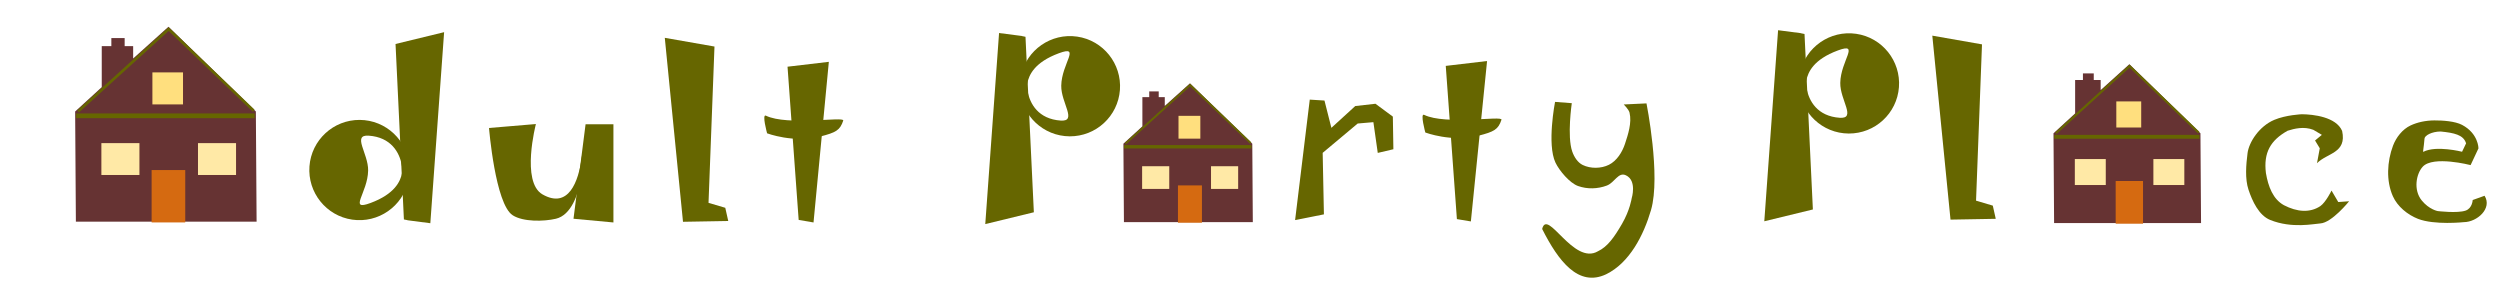 <?xml version="1.0" encoding="UTF-8" standalone="no"?>
<svg
   width="324.75pt"
   height="37.5pt"
   version="1.0"
   viewBox="0 0 324.75 37.5"
   id="svg99"
   sodipodi:docname="applogo.svg"
   inkscape:version="1.2 (dc2aedaf03, 2022-05-15)"
   xmlns:inkscape="http://www.inkscape.org/namespaces/inkscape"
   xmlns:sodipodi="http://sodipodi.sourceforge.net/DTD/sodipodi-0.dtd"
   xmlns="http://www.w3.org/2000/svg"
   xmlns:svg="http://www.w3.org/2000/svg">
  <sodipodi:namedview
     id="namedview20335"
     pagecolor="#ffffff"
     bordercolor="#000000"
     borderopacity="0.25"
     inkscape:showpageshadow="2"
     inkscape:pageopacity="0.0"
     inkscape:pagecheckerboard="0"
     inkscape:deskcolor="#d1d1d1"
     inkscape:document-units="pt"
     showgrid="false"
     inkscape:zoom="26.128657"
     inkscape:cx="399.8292"
     inkscape:cy="25.66148"
     inkscape:window-width="3840"
     inkscape:window-height="2033"
     inkscape:window-x="-12"
     inkscape:window-y="-12"
     inkscape:window-maximized="1"
     inkscape:current-layer="svg99" />
  <defs
     id="defs103" />
  <path
     id="rect7727-0-7"
     style="fill:#666600;stroke-width:0.822"
     d="m 253.371,28.529 5.878,-0.104 -0.385,-1.714 -2.176,-0.645 0.774,-20.303 -6.455,-1.132 z"
     sodipodi:nodetypes="ccccccc" />
  <path
     id="rect3652"
     style="fill:#666600;stroke-width:0.75"
     d="M 51.38,5.713 57.691,4.178 55.9,28.996 C 51.337,28.402 53.782,28.74 52.467,28.506 Z"
     sodipodi:nodetypes="ccccc" />
  <path
     style="color:#000000;fill:#666600;stroke-width:2.835"
     d="m 42.276,17.302 c -1.173,1.082 -1.95,2.593 -2.077,4.297 -0.255,3.408 2.174,6.441 5.556,6.932 3.382,0.491 6.571,-1.723 7.295,-5.063 0,0 -0.618,-2.041 -0.825,-0.988 -0.207,1.054 -0.914,2.711 -4.097,3.89 -2.93,1.086 -0.356,-1.302 -0.307,-4.216 0.037,-2.219 -2.13,-4.684 0.075,-4.531 2.893,0.201 4.005,2.174 4.293,3.829 0.288,1.655 0.994,0.217 0.994,0.217 -0.218,-3.41 -3.039,-6.074 -6.456,-6.093 -1.709,-0.009 -3.278,0.642 -4.45,1.724 z"
     id="path3707"
     sodipodi:nodetypes="sssczssszcsss" />
  <path
     id="rect7727"
     style="fill:#666600;stroke-width:0.598"
     d="m 76.066,16.142 h 3.618 V 28.897 L 74.498,28.415 Z"
     sodipodi:nodetypes="ccccc" />
  <path
     id="rect8067"
     style="fill:#666600;fill-rule:evenodd;stroke-width:0.751"
     d="m 63.523,16.625 6.091,-0.513 c 0,0 -1.965,7.522 0.852,9.137 3.382,1.94 4.688,-1.677 5.087,-4.743 0.377,-2.897 0.642,6.972 -3.345,7.909 -1.569,0.369 -4.252,0.419 -5.609,-0.452 -2.273,-1.459 -3.076,-11.338 -3.076,-11.338 z"
     sodipodi:nodetypes="ccssssc" />
  <path
     id="rect7727-0"
     style="fill:#666600;stroke-width:0.822"
     d="M 88.721,28.811 94.599,28.707 94.213,26.993 92.037,26.349 92.811,6.045 86.356,4.913 Z"
     sodipodi:nodetypes="ccccccc" />
  <path
     id="rect10048"
     style="fill:#666600;fill-rule:evenodd;stroke-width:1.444"
     d="m 102.3,8.664 5.367,-0.633 -1.99,20.866 -1.93,-0.332 z"
     sodipodi:nodetypes="ccccc" />
  <path
     id="rect10051"
     style="fill:#666600;fill-rule:evenodd;stroke-width:0.75"
     d="m 99.496,15.027 c 2.785,1.355 10.228,0.065 10.041,0.633 -0.415,1.265 -0.944,1.554 -3.015,2.081 -3.434,0.873 -6.875,-0.422 -6.875,-0.422 0,0 -0.705,-2.561 -0.151,-2.292 z"
     sodipodi:nodetypes="ssscs" />
  <path
     id="path18788"
     style="fill:#666600;stroke-width:0.75"
     d="m 134.298,27.574 -6.311,1.535 1.791,-24.819 c 4.563,0.594 2.118,0.256 3.433,0.49 z"
     sodipodi:nodetypes="ccccc" />
  <path
     style="color:#000000;fill:#666600;stroke-width:2.835"
     d="m 143.401,15.984 c 1.173,-1.082 1.95,-2.593 2.077,-4.297 0.255,-3.408 -2.174,-6.441 -5.556,-6.932 -3.382,-0.491 -6.571,1.723 -7.295,5.063 0,0 0.618,2.041 0.825,0.988 0.207,-1.054 0.914,-2.711 4.097,-3.89 2.93,-1.086 0.355,1.302 0.307,4.216 -0.037,2.219 2.13,4.684 -0.075,4.531 -2.893,-0.201 -4.005,-2.174 -4.293,-3.829 -0.288,-1.655 -0.994,-0.217 -0.994,-0.217 0.218,3.41 3.039,6.074 6.456,6.093 1.709,0.009 3.278,-0.642 4.45,-1.724 z"
     id="path18790"
     sodipodi:nodetypes="sssczssszcsss" />
  <path
     style="fill:#666600;stroke-width:0.808"
     d="m 168.233,28.589 3.743,-0.744 -0.161,-7.991 4.548,-3.809 2.04,-0.176 0.568,3.994 2.029,-0.477 -0.069,-4.237 -2.258,-1.671 -2.626,0.298 -3.101,2.831 -0.898,-3.547 -1.91,-0.119 z"
     id="path18864"
     sodipodi:nodetypes="cccccccccccccc" />
  <path
     id="rect10048-3"
     style="fill:#666600;fill-rule:evenodd;stroke-width:1.444"
     d="m 187.804,8.559 5.367,-0.633 -1.989,19.694 -0.116,1.143 -1.815,-0.303 z"
     sodipodi:nodetypes="cccccc" />
  <path
     id="rect10051-9"
     style="fill:#666600;fill-rule:evenodd;stroke-width:0.75"
     d="m 185,14.922 c 2.785,1.355 10.228,0.065 10.041,0.633 -0.415,1.265 -0.944,1.554 -3.015,2.081 -3.434,0.873 -6.875,-0.422 -6.875,-0.422 0,0 -0.705,-2.561 -0.151,-2.292 z"
     sodipodi:nodetypes="ssscs" />
  <path
     style="fill:#666600;stroke-width:1.694"
     d="m 202.001,13.235 c 0,0 -1.076,5.517 0.056,7.892 0.497,1.043 1.845,2.651 2.934,3.037 1.2,0.425 2.543,0.39 3.735,-0.059 1.024,-0.386 1.487,-1.801 2.477,-1.335 1.472,0.693 0.753,2.985 0.753,2.985 0,0 -0.222,1.535 -1.255,3.318 -1.033,1.783 -1.899,2.984 -3.116,3.559 -3.197,1.9 -6.584,-5.649 -7.258,-2.889 2.11,4.181 4.712,7.584 8.31,5.884 3.047,-1.488 4.878,-5.083 5.828,-8.338 1.295,-4.439 -0.586,-13.859 -0.586,-13.859 l -2.956,0.139 c 0,0 0.651,0.638 0.753,1.06 0.32,1.324 -0.199,2.859 -0.586,4.043 -0.356,1.09 -1.065,2.22 -2.091,2.733 -1.015,0.506 -2.381,0.522 -3.402,0.028 -0.668,-0.323 -1.122,-1.056 -1.366,-1.757 -0.688,-1.975 -0.056,-6.274 -0.056,-6.274 z"
     id="path18893"
     sodipodi:nodetypes="cssssczcccsccssssscc" />
  <path
     id="path18788-5"
     style="fill:#666600;stroke-width:0.75"
     d="m 235.493,27.209 -6.311,1.535 1.791,-24.819 c 4.563,0.594 2.118,0.256 3.433,0.49 z"
     sodipodi:nodetypes="ccccc" />
  <path
     style="color:#000000;fill:#666600;stroke-width:2.835"
     d="m 244.596,15.62 c 1.173,-1.082 1.95,-2.593 2.077,-4.297 0.255,-3.408 -2.174,-6.441 -5.556,-6.932 -3.382,-0.491 -6.571,1.723 -7.295,5.063 0,0 0.618,2.041 0.825,0.988 0.207,-1.054 0.914,-2.711 4.097,-3.89 2.93,-1.086 0.355,1.302 0.307,4.216 -0.037,2.219 2.13,4.684 -0.075,4.531 -2.893,-0.201 -4.005,-2.174 -4.293,-3.829 -0.288,-1.655 -0.994,-0.217 -0.994,-0.217 0.218,3.41 3.039,6.074 6.456,6.093 1.709,0.009 3.278,-0.642 4.45,-1.724 z"
     id="path18790-5"
     sodipodi:nodetypes="sssczssszcsss" />
  <path
     style="fill:#666600;stroke-width:1.694"
     d="m 305.15,26.143 c 0,0 -2.239,2.796 -3.746,2.881 -0.792,0.045 -3.683,0.693 -6.513,-0.454 -1.462,-0.593 -2.318,-2.439 -2.814,-3.936 -0.47,-1.42 -0.309,-3.247 -0.122,-4.732 0.178,-1.417 1.504,-3.502 3.475,-4.333 1.535,-0.646 3.58,-0.729 3.58,-0.729 1.502,0.015 4.455,0.346 5.233,2.169 0.626,2.903 -1.929,2.838 -3.265,4.192 l 0.36,-1.939 -0.614,-1.012 0.885,-0.732 -1.109,-0.655 c -1.203,-0.47 -2.483,-0.157 -3.345,0.123 -2.195,1.236 -3.14,2.809 -2.813,5.49 0.305,1.782 0.926,3.4 2.337,4.178 1.714,0.889 3.375,1.018 4.726,0.124 0.722,-0.496 1.46,-2.021 1.46,-2.021 l 0.877,1.489 z"
     id="path19046"
     sodipodi:nodetypes="cssssscccccccccccccc" />
  <path
     id="path19102"
     style="fill:#666600;stroke-width:1.718"
     d="m 316.213,15.642 c -1.098,0.005 -2.191,0.235 -3.085,0.656 -1.054,0.497 -1.869,1.548 -2.275,2.626 -0.772,2.053 -0.912,4.562 -0.019,6.567 0.591,1.326 1.888,2.397 3.255,2.934 2.144,0.843 5.965,0.432 5.965,0.432 1.713,-0.009 3.722,-1.779 2.691,-3.428 l -1.543,0.554 c 0,0 -0.041,1.068 -0.919,1.374 -1.068,0.372 -3.629,0.062 -3.629,0.062 0,0 -1.105,-0.199 -2.066,-1.374 -1.126,-1.378 -0.719,-3.474 0.126,-4.392 1.352,-1.467 6.217,-0.205 6.217,-0.205 l 1.022,-2.175 c 0,0 0.008,-1.919 -2.129,-3.049 -0.91,-0.481 -2.512,-0.587 -3.61,-0.582 z m 0.818,1.44 c 1.752,0.174 2.987,0.429 3.313,1.541 l -0.522,1.089 c 0,0 -3.359,-0.858 -5.036,0.011 -0.081,0.042 0.059,-0.489 0.158,-1.723 0.032,-0.402 0.938,-0.908 2.088,-0.918 z"
     sodipodi:nodetypes="ssssscccscscccssscccssc" />
  <g
     id="g20059"
     transform="matrix(2.835,0,0,2.835,-154.523,-268.656)">
    <g
       transform="matrix(0.38,0,0,0.438,76.692,126.506)"
       id="g91-7">
      <path
         d="m -44.959,-68.491 h 1.604 v 2.183 h -1.604 z m -1.158,0.846 h 3.787 v 5.39 h -3.787 z m 8.044,-2.026 10.539,8.865 0.089,11.524 h -21.791 l -0.089,-11.524 6.396,-5.078"
         fill="#663333"
         stroke-width="0.45"
         id="path77-2" />
      <path
         d="m -40.103,-54.681 h 4.054 v 5.479 h -4.054 z"
         fill="#d56a11"
         stroke-width="0.45"
         id="path79-5" />
      <path
         d="m -46.161,-57.498 h 4.588 v 3.333 h -4.588 z"
         fill="#ffe9a6"
         stroke-width="0.402"
         id="path81-3" />
      <path
         d="m -34.512,-57.498 h 4.588 v 3.333 h -4.588 z"
         fill="#ffe9a6"
         stroke-width="0.402"
         id="path83-4" />
      <path
         d="m -40.009,-64.897 h 3.691 v 3.349 h -3.691 z"
         fill="#ffdf7e"
         stroke-width="0.361"
         id="path85-3" />
      <path
         d="m -49.21,-60.356 h 21.534"
         fill="#ff7a49"
         stroke="#666600"
         stroke-width="0.497"
         id="path87-2" />
      <path
         d="m -48.972,-60.819 10.925,-8.61 10.252,8.542"
         fill="none"
         stroke="#666600"
         stroke-width="0.301"
         id="path89-7" />
    </g>
  </g>
  <g
     id="g20069"
     transform="matrix(2.835,0,0,2.835,-151.407,-261.042)">
    <g
       transform="matrix(0.271,0,0,0.312,118.248,117.634)"
       id="g55">
      <path
         d="m -44.959,-68.491 h 1.604 v 2.183 h -1.604 z m -1.158,0.846 h 3.787 v 5.39 h -3.787 z m 8.044,-2.026 10.539,8.865 0.089,11.524 h -21.791 l -0.089,-11.524 6.396,-5.078"
         fill="#663333"
         stroke-width="0.45"
         id="path41" />
      <path
         d="m -40.103,-54.681 h 4.054 v 5.479 h -4.054 z"
         fill="#d56a11"
         stroke-width="0.45"
         id="path43" />
      <path
         d="m -46.161,-57.498 h 4.588 v 3.333 h -4.588 z"
         fill="#ffe9a6"
         stroke-width="0.402"
         id="path45" />
      <path
         d="m -34.512,-57.498 h 4.588 v 3.333 h -4.588 z"
         fill="#ffe9a6"
         stroke-width="0.402"
         id="path47" />
      <path
         d="m -40.009,-64.897 h 3.691 v 3.349 h -3.691 z"
         fill="#ffdf7e"
         stroke-width="0.361"
         id="path49" />
      <path
         d="m -49.21,-60.356 h 21.534"
         fill="#ff7a49"
         stroke="#666600"
         stroke-width="0.497"
         id="path51" />
      <path
         d="m -48.972,-60.819 10.925,-8.61 10.252,8.542"
         fill="none"
         stroke="#666600"
         stroke-width="0.301"
         id="path53" />
    </g>
  </g>
  <g
     id="g20079"
     transform="matrix(2.835,0,0,2.835,-181.75,-266.695)">
    <g
       transform="matrix(0.309,0,0,0.357,173.442,121.887)"
       id="g39">
      <path
         d="m -44.959,-68.491 h 1.604 v 2.183 h -1.604 z m -1.158,0.846 h 3.787 v 5.39 h -3.787 z m 8.044,-2.026 10.539,8.865 0.089,11.524 h -21.791 l -0.089,-11.524 6.396,-5.078"
         fill="#663333"
         stroke-width="0.45"
         id="path25" />
      <path
         d="m -40.103,-54.681 h 4.054 v 5.479 h -4.054 z"
         fill="#d56a11"
         stroke-width="0.45"
         id="path27" />
      <path
         d="m -46.161,-57.498 h 4.588 v 3.333 h -4.588 z"
         fill="#ffe9a6"
         stroke-width="0.402"
         id="path29" />
      <path
         d="m -34.512,-57.498 h 4.588 v 3.333 h -4.588 z"
         fill="#ffe9a6"
         stroke-width="0.402"
         id="path31" />
      <path
         d="m -40.009,-64.897 h 3.691 v 3.349 h -3.691 z"
         fill="#ffdf7e"
         stroke-width="0.361"
         id="path33" />
      <path
         d="m -49.21,-60.356 h 21.534"
         fill="#ff7a49"
         stroke="#666600"
         stroke-width="0.497"
         id="path35" />
      <path
         d="m -48.972,-60.819 10.925,-8.61 10.252,8.542"
         fill="none"
         stroke="#666600"
         stroke-width="0.301"
         id="path37" />
    </g>
  </g>
</svg>
